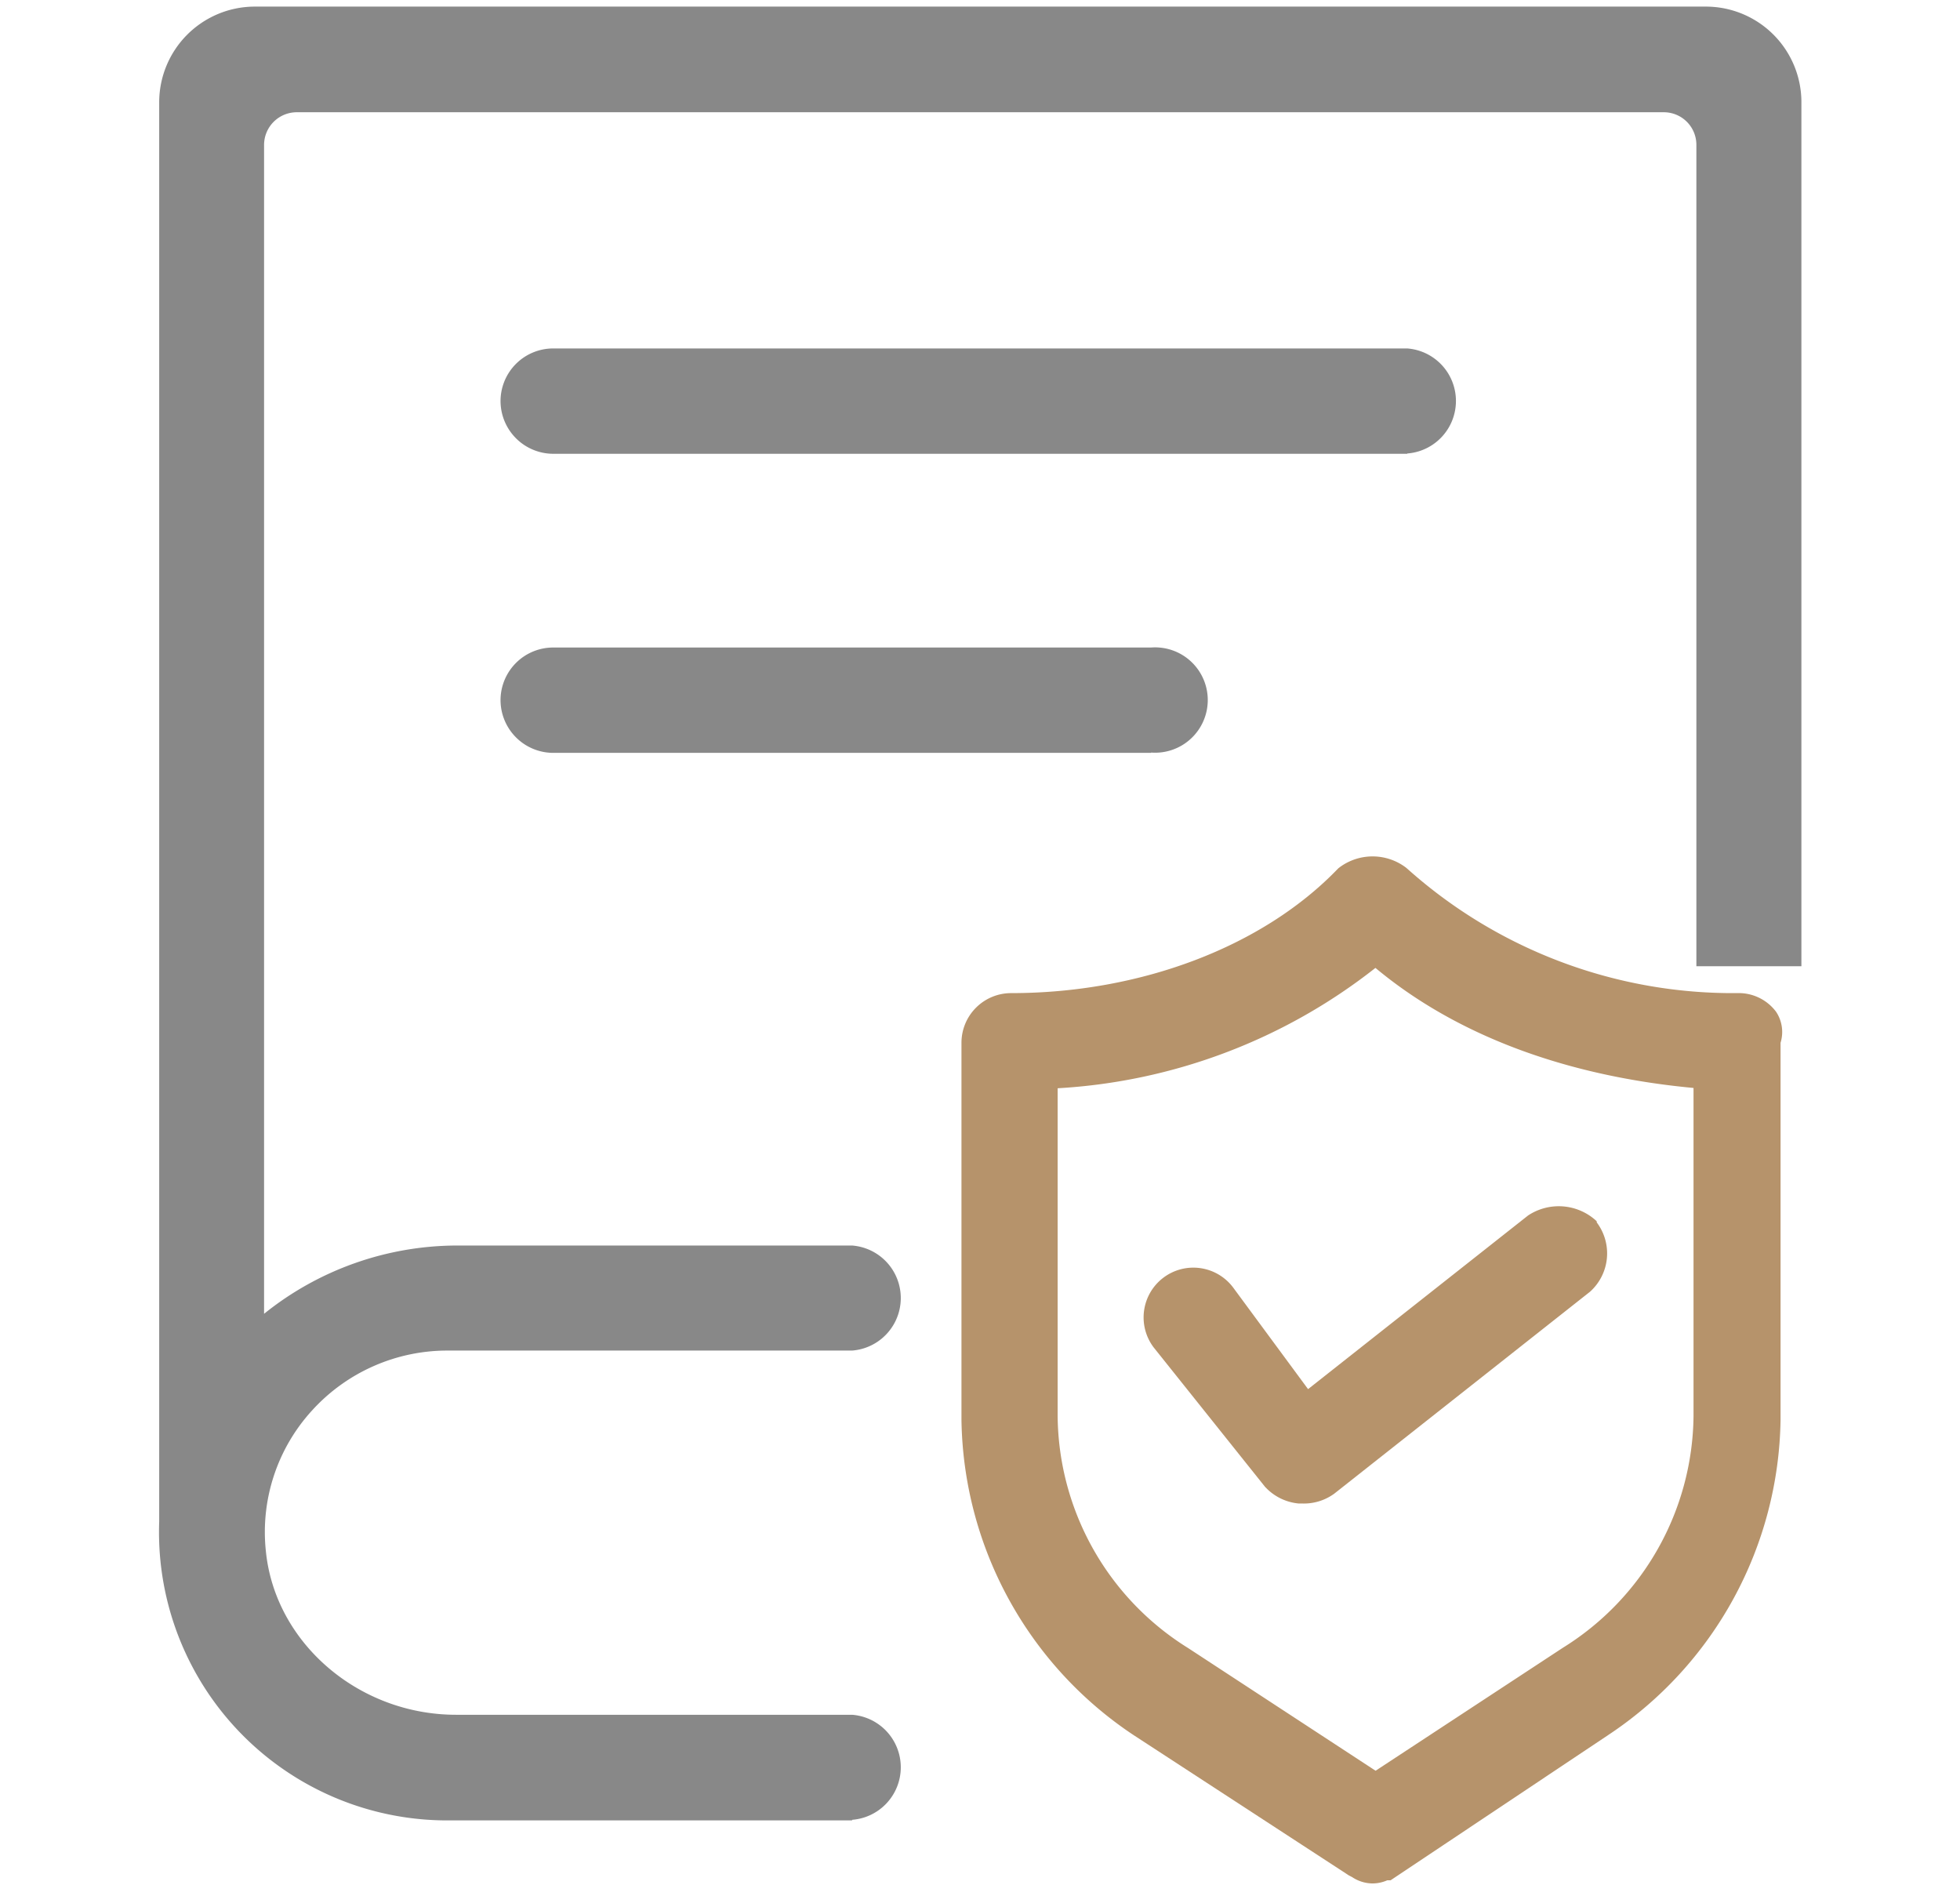 <svg id="图层_1" data-name="图层 1" xmlns="http://www.w3.org/2000/svg" viewBox="0 0 130.63 125.61"><defs><style>.cls-1{fill:#888;}.cls-2{fill:#b6936b;}</style></defs><title>矢量智能对象5</title><path class="cls-1" d="M36.87,29.57H93.79a2.85,2.85,0,0,0,0-5.69H36.87a2.85,2.85,0,0,0,0,5.69Z"/><path class="cls-1" d="M93.79,30.24H36.87a3.52,3.52,0,0,1-3.51-3.52,3.51,3.51,0,0,1,3.51-3.5H93.79a3.51,3.51,0,0,1,0,7ZM36.87,24.55a2.19,2.19,0,0,0-2.18,2.18,2.19,2.19,0,0,0,2.18,2.17H93.79a2.18,2.18,0,1,0,0-4.35Z"/><path class="cls-1" d="M36.87,49.5H76.72a2.84,2.84,0,1,0,0-5.68H36.87a2.84,2.84,0,1,0,0,5.68Z"/><path class="cls-1" d="M76.72,50.17H36.87a3.52,3.52,0,0,1-3.51-3.52,3.51,3.51,0,0,1,3.51-3.5H76.72a3.51,3.51,0,1,1,0,7ZM36.87,44.48a2.18,2.18,0,1,0,0,4.35H76.72a2.18,2.18,0,0,0,0-4.35Z"/><path class="cls-1" d="M113.71,1.11H16.94a5.71,5.71,0,0,0-5.7,5.7v93.92h.08a18.54,18.54,0,0,0,18.41,19.92H56.79a2.85,2.85,0,0,0,0-5.69H30.36c-6.69,0-12.68-4.84-13.34-11.5A12.83,12.83,0,0,1,29.76,89.35h27a2.84,2.84,0,1,0,0-5.68H30.44A19.7,19.7,0,0,0,16.94,89V9.65a2.85,2.85,0,0,1,2.84-2.84h91.08a2.85,2.85,0,0,1,2.84,2.84V63.72h5.69V6.81a5.71,5.71,0,0,0-5.68-5.7Zm0,0"/><path class="cls-1" d="M56.79,121.31H29.73A19.21,19.21,0,0,1,10.61,101.4h0V6.81A6.38,6.38,0,0,1,16.94.44h96.77a6.37,6.37,0,0,1,6.35,6.37V64.39h-7V9.65a2.17,2.17,0,0,0-2.17-2.17H19.78A2.18,2.18,0,0,0,17.6,9.65v77.9A20.57,20.57,0,0,1,30.44,83H56.79a3.51,3.51,0,0,1,0,7h-27a12.18,12.18,0,0,0-9,4,12,12,0,0,0-3.07,9.37c.61,6.11,6.18,10.9,12.68,10.9H56.79a3.51,3.51,0,0,1,0,7ZM11.91,100.06H12l-.06.72A17.86,17.86,0,0,0,29.73,120H56.79a2.18,2.18,0,0,0,0-4.35H30.36A14.51,14.51,0,0,1,21,112.22a13.11,13.11,0,0,1-4.65-8.69,13.29,13.29,0,0,1,3.41-10.39,13.51,13.51,0,0,1,10-4.46h27a2.18,2.18,0,0,0,0-4.35H30.44a19.24,19.24,0,0,0-13,5.17l-1.12,1.06V9.65a3.51,3.51,0,0,1,3.51-3.51h91.08a3.51,3.51,0,0,1,3.5,3.51v53.4h4.37V6.81a5,5,0,0,0-5-5H16.94a5,5,0,0,0-5,5Z"/><path class="cls-2" d="M115.77,67.43a33.74,33.74,0,0,1-22.85-8.64,2.46,2.46,0,0,0-2.88,0c-5.36,5.56-13.8,8.64-22.65,8.64a2.07,2.07,0,0,0-2.06,2.06V94.61a24.31,24.31,0,0,0,10.91,20l14.21,9.27c.41.2.62.41,1,.41s.62-.21.82-.21l14.21-9.47a24.31,24.31,0,0,0,10.91-20V69.29c.41-1-.41-1.86-1.65-1.86Zm-1.65,10.09V94.4a19.72,19.72,0,0,1-9.26,16.48l-13.18,8.64-13.17-8.64A19.71,19.71,0,0,1,69.24,94.4V71.35c8.65-.42,16.47-3.3,22.44-8.45,5.77,5.15,13.8,7.83,22.44,8.45Zm0,0"/><path class="cls-2" d="M91.48,125.51a2.48,2.48,0,0,1-1.36-.42l-.23-.12-.12-.08-14.21-9.26a25.66,25.66,0,0,1-11.48-21V69.49a3.31,3.31,0,0,1,3.31-3.31c8.63,0,16.76-3.09,21.75-8.26l.07-.07.08-.06a3.69,3.69,0,0,1,4.38,0l.1.08a32.56,32.56,0,0,0,22,8.31,3.11,3.11,0,0,1,2.6,1.24,2.43,2.43,0,0,1,.3,2.07V94.61a25.64,25.64,0,0,1-11.47,21L92.68,125.3h-.22A2.47,2.47,0,0,1,91.48,125.51Zm-.4-2.75.29.16.13.08,0,0,.26-.09,14-9.34a23.13,23.13,0,0,0,10.36-18.93V69.05l.09-.23v0a.94.94,0,0,0-.5-.12,35.08,35.08,0,0,1-23.64-8.92,1.25,1.25,0,0,0-1.28,0,28.44,28.44,0,0,1-10.38,6.62,37.39,37.39,0,0,1-13.08,2.32.81.81,0,0,0-.81.81V94.61a23.13,23.13,0,0,0,10.36,18.93Zm.6-1.74-13.86-9.1A20.88,20.88,0,0,1,68,94.4V70.15l1.19-.05c8.48-.41,16-3.22,21.69-8.14l.83-.72.82.73c5.23,4.68,12.74,7.49,21.69,8.13l1.17.08V94.4a20.9,20.9,0,0,1-9.84,17.53ZM70.49,72.52V94.4a18.39,18.39,0,0,0,8.69,15.42L91.68,118l12.49-8.2a18.39,18.39,0,0,0,8.7-15.43V72.5c-8.55-.8-15.84-3.53-21.2-8A37.69,37.69,0,0,1,70.49,72.52Z"/><path class="cls-2" d="M81.18,86.58a2.06,2.06,0,0,0-3.29,2.47l7.41,9.27a2.38,2.38,0,0,0,1.24.61h.2a2.22,2.22,0,0,0,1.44-.41l17.09-13.38a2.18,2.18,0,0,0,.21-2.88,2.45,2.45,0,0,0-2.88-.21L87,94.4Zm0,0"/><path class="cls-2" d="M86.74,100.19h-.2a3.47,3.47,0,0,1-2.12-1l-.1-.1-7.43-9.3a3.31,3.31,0,1,1,5.29-4h0l5,6.78,14.66-11.57a3.7,3.7,0,0,1,4.51.32l.07.07,0,.07a3.43,3.43,0,0,1-.45,4.62L88.92,99.54l0,0A3.44,3.44,0,0,1,86.74,100.19Zm-.11-2.5Zm0,0h.14a1,1,0,0,0,.71-.17l17.07-13.37a1,1,0,0,0,0-1,1.32,1.32,0,0,0-1.18,0L86.71,96.19l-6.53-8.86a.81.81,0,0,0-1.3,1l7.34,9.17A1.63,1.63,0,0,0,86.6,97.68Z"/></svg>